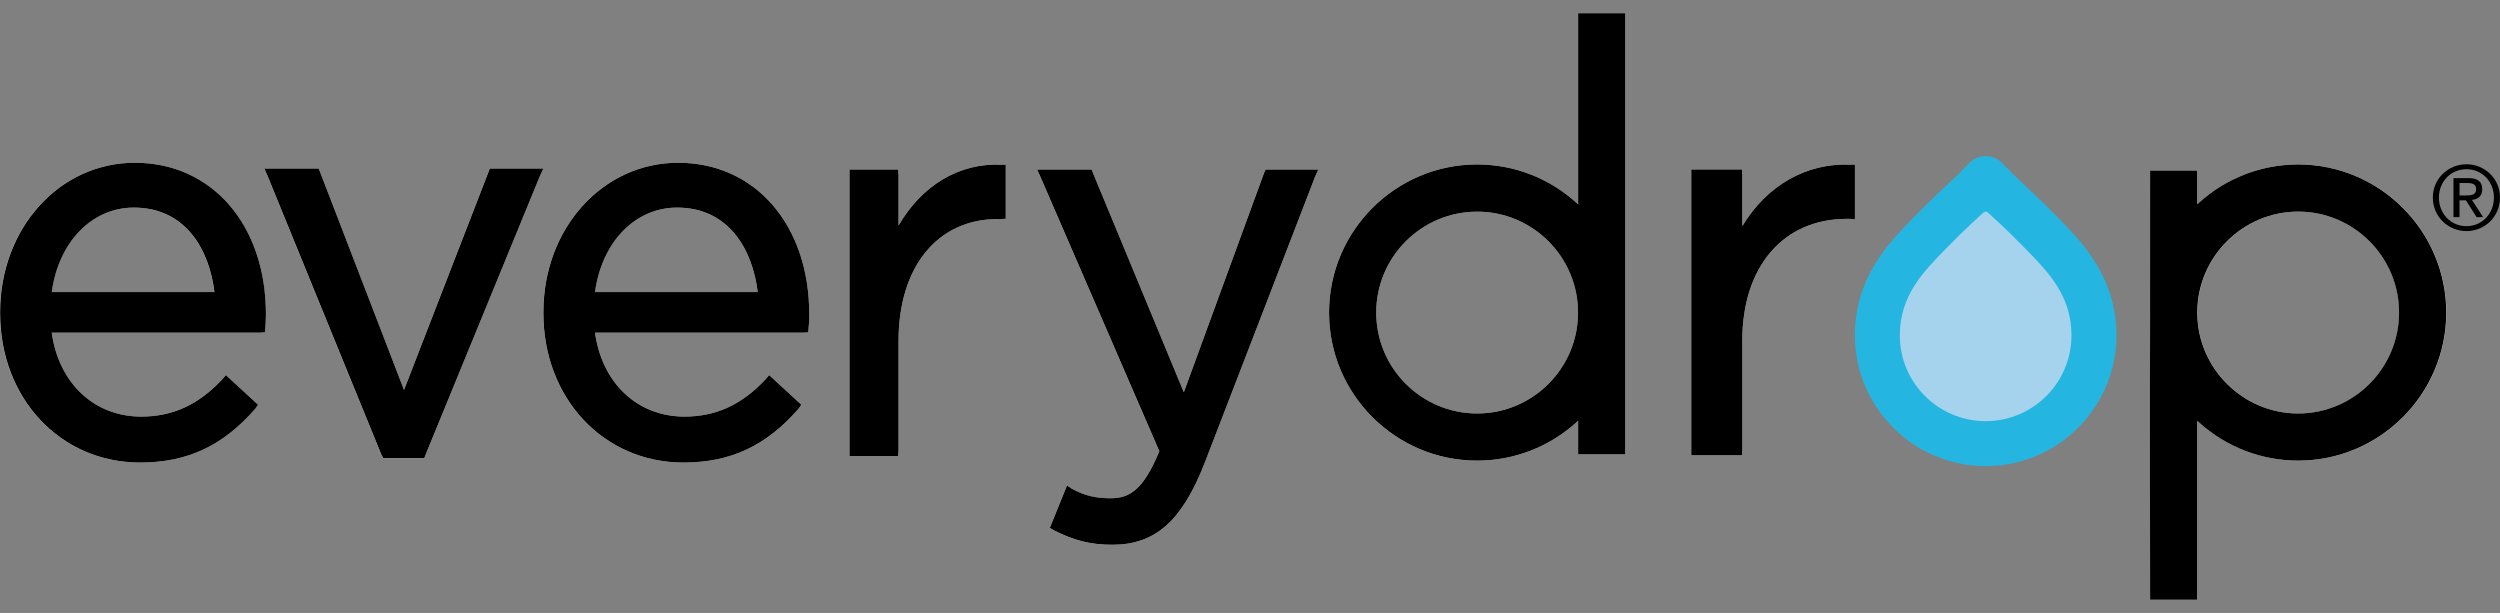 <svg width="155" height="38" viewBox="0 0 155 38" fill="none" xmlns="http://www.w3.org/2000/svg">
<rect x="0" y="0" width="155" height="38" fill="#808080" stroke="none"/>
<path d="M123.112 28.898C127.582 28.898 131.219 25.262 131.219 20.791C131.219 16.945 128.746 14.712 127.608 13.511C126.964 12.831 125.444 11.395 125.132 11.108C124.781 10.783 124.418 10.396 124.122 10.101C123.826 9.806 123.508 9.682 123.112 9.682C122.718 9.682 122.398 9.806 122.102 10.101C121.806 10.396 121.446 10.783 121.093 11.108C120.781 11.395 119.26 12.831 118.617 13.511C117.476 14.712 115.004 16.946 115.004 20.791C115.004 25.262 118.642 28.898 123.112 28.898Z" fill="#24B6E0"/>
<path d="M123.112 13.121C123.165 13.121 123.203 13.139 123.248 13.178C123.293 13.219 124.328 14.133 125.609 15.451C126.951 16.832 128.432 18.307 128.432 20.79C128.432 23.729 126.049 26.111 123.111 26.111C120.171 26.111 117.789 23.729 117.789 20.79C117.789 18.307 119.271 16.832 120.613 15.451C121.893 14.133 122.929 13.219 122.976 13.178C123.022 13.139 123.059 13.121 123.112 13.121Z" fill="#A5D3ED"/>
<path d="M33.686 10.45H30.359L30.289 10.648L25.046 24.179L19.833 10.648L19.751 10.45H16.383L16.571 10.877L23.651 28.216L23.756 28.407H26.301L26.375 28.216L33.485 10.877L33.686 10.45Z" fill="white"/>
<path d="M42.042 10.091C37.358 10.091 33.688 14.158 33.688 19.35V19.418C33.688 24.696 37.419 28.677 42.367 28.677C45.294 28.677 47.496 27.648 49.511 25.34L49.681 25.093L47.685 23.257L47.481 23.502C46.004 25.089 44.4 25.829 42.432 25.829C39.514 25.829 37.322 23.752 36.888 20.624H49.821L50.11 20.605C50.143 20.291 50.171 19.825 50.171 19.483C50.171 13.953 46.829 10.091 42.042 10.091ZM36.888 18.109C37.313 15.008 39.369 12.871 41.979 12.871C45.209 12.871 46.666 15.517 46.977 18.109H36.888Z" fill="white"/>
<path d="M8.355 10.091C3.67 10.091 0 14.158 0 19.35V19.418C0 24.696 3.731 28.677 8.679 28.677C11.606 28.677 13.81 27.648 15.823 25.34L15.994 25.093L13.998 23.257L13.793 23.502C12.316 25.089 10.712 25.829 8.744 25.829C5.827 25.829 3.634 23.752 3.201 20.624H16.134L16.423 20.605C16.455 20.291 16.484 19.825 16.484 19.483C16.484 13.953 13.141 10.091 8.355 10.091ZM3.2 18.109C3.624 15.008 5.68 12.871 8.29 12.871C11.521 12.871 12.977 15.517 13.289 18.109H3.2Z" fill="white"/>
<path d="M55.708 13.983V10.817L55.673 10.51H52.668V10.817V27.964V28.272H55.675L55.709 27.964V21.133C55.709 16.544 58.123 13.58 61.859 13.58H62.049L62.356 13.562V10.205L62.061 10.212C59.468 10.098 57.158 11.49 55.708 13.983Z" fill="white"/>
<path d="M78.471 10.51L78.372 10.713L73.396 24.324L67.751 10.702L67.678 10.511H64.297L64.492 10.944L71.875 27.977C70.87 30.413 70.005 30.894 68.857 30.894C67.901 30.894 67.225 30.727 66.443 30.299L66.148 30.105L65.085 32.732L65.33 32.877C66.58 33.516 67.629 33.777 68.951 33.777C71.616 33.777 73.276 32.312 74.679 28.717L81.545 10.932L81.732 10.511H78.471V10.51Z" fill="white"/>
<path d="M114.711 10.209C111.978 10.099 109.541 11.503 108.023 14.022V10.814L107.998 10.507H104.859V10.814V27.925V28.233H108.014L108.024 27.925V21.107C108.024 16.529 110.567 13.571 114.5 13.571H114.7L115.007 13.602V10.203L114.711 10.209Z" fill="white"/>
<path d="M142.494 10.197C140.219 10.197 138.034 11.039 136.343 12.568L136.238 12.662V10.573H133.314C133.314 11.363 133.312 19.353 133.312 19.379L133.313 19.396C133.313 19.404 133.314 19.413 133.314 19.422C133.294 24.119 133.313 36.203 133.314 37.183H136.238V26.095L136.343 26.189C138.033 27.717 140.217 28.559 142.494 28.559C147.556 28.559 151.676 24.441 151.676 19.379C151.675 14.316 147.556 10.197 142.494 10.197ZM142.494 25.637C139.089 25.637 136.283 22.867 136.238 19.463V19.297C136.283 15.891 139.091 13.12 142.494 13.12C145.943 13.12 148.75 15.929 148.75 19.38C148.75 22.83 145.943 25.637 142.494 25.637Z" fill="white"/>
<path d="M82.402 19.379C82.402 24.441 86.52 28.561 91.584 28.561C93.862 28.561 96.049 27.716 97.74 26.184L97.845 26.088V28.17H100.769V0.815H97.845V12.67L97.74 12.574C96.049 11.041 93.862 10.196 91.584 10.196C86.52 10.196 82.402 14.316 82.402 19.379ZM97.841 19.379C97.841 22.83 95.034 25.637 91.582 25.637C88.132 25.637 85.325 22.83 85.325 19.379C85.325 15.929 88.132 13.122 91.582 13.122C95.034 13.122 97.841 15.929 97.841 19.379Z" fill="white"/>
<path d="M152.923 10.185C154.052 10.185 155 11.077 155 12.245C155 13.435 154.052 14.327 152.923 14.327C151.789 14.327 150.836 13.435 150.836 12.245C150.837 11.076 151.789 10.185 152.923 10.185ZM152.923 14.022C153.881 14.022 154.623 13.257 154.623 12.245C154.623 11.253 153.881 10.49 152.923 10.49C151.955 10.49 151.213 11.254 151.213 12.245C151.213 13.257 151.955 14.022 152.923 14.022ZM152.115 11.043H153.051C153.627 11.043 153.898 11.27 153.898 11.735C153.898 12.172 153.621 12.355 153.261 12.395L153.953 13.463H153.549L152.89 12.422H152.491V13.463H152.115V11.043ZM152.492 12.117H152.885C153.217 12.117 153.522 12.1 153.522 11.718C153.522 11.398 153.245 11.347 152.99 11.347H152.492V12.117Z" fill="black"/>
<path d="M33.689 10.451H30.363L30.292 10.649L25.049 24.178L19.837 10.649L19.755 10.451H16.387L16.576 10.877L23.656 28.214L23.761 28.405H26.305L26.377 28.214L33.489 10.877L33.689 10.451Z" fill="black"/>
<path d="M42.045 10.091C37.361 10.091 33.691 14.158 33.691 19.35V19.418C33.691 24.696 37.422 28.677 42.368 28.677C45.294 28.677 47.497 27.647 49.512 25.34L49.682 25.093L47.687 23.257L47.48 23.501C46.004 25.088 44.4 25.829 42.432 25.829C39.515 25.829 37.322 23.751 36.889 20.624H49.824L50.112 20.605C50.147 20.291 50.173 19.825 50.173 19.483C50.173 13.954 46.83 10.091 42.045 10.091ZM36.891 18.109C37.314 15.009 39.371 12.871 41.981 12.871C45.211 12.871 46.667 15.517 46.979 18.109H36.891Z" fill="black"/>
<path d="M8.361 10.091C3.677 10.091 0.008 14.158 0.008 19.35V19.418C0.008 24.696 3.738 28.677 8.684 28.677C11.611 28.677 13.813 27.647 15.829 25.34L15.998 25.093L14.003 23.257L13.796 23.501C12.321 25.088 10.716 25.829 8.749 25.829C5.831 25.829 3.639 23.751 3.205 20.624H16.137L16.426 20.605C16.461 20.291 16.487 19.825 16.487 19.483C16.489 13.954 13.146 10.091 8.361 10.091ZM3.207 18.109C3.631 15.009 5.688 12.871 8.297 12.871C11.527 12.871 12.984 15.517 13.295 18.109H3.207Z" fill="black"/>
<path d="M55.709 13.983V10.819L55.675 10.511H52.668V10.819V27.962V28.271H55.675L55.709 27.962V21.131C55.709 16.544 58.123 13.581 61.859 13.581H62.048L62.356 13.564V10.206L62.061 10.213C59.467 10.098 57.158 11.49 55.709 13.983Z" fill="black"/>
<path d="M78.472 10.511L78.374 10.714L73.397 24.322L67.754 10.702L67.681 10.511H64.301L64.496 10.943L71.878 27.975C70.874 30.411 70.008 30.892 68.86 30.892C67.905 30.892 67.228 30.725 66.446 30.297L66.152 30.103L65.088 32.73L65.334 32.875C66.584 33.514 67.631 33.775 68.955 33.775C71.619 33.775 73.279 32.309 74.683 28.715L81.545 10.932L81.734 10.511H78.472Z" fill="black"/>
<path d="M114.71 10.209C111.977 10.099 109.54 11.503 108.022 14.022V10.814L107.997 10.507H104.859V10.814V27.924V28.232H108.013L108.023 27.924V21.107C108.023 16.528 110.565 13.57 114.5 13.57H114.698L115.005 13.602V10.203L114.71 10.209Z" fill="black"/>
<path d="M142.486 10.197C140.211 10.197 138.026 11.039 136.336 12.568L136.231 12.662V10.573H133.307C133.307 11.363 133.304 19.352 133.304 19.378V19.395C133.306 19.403 133.306 19.413 133.306 19.421C133.286 24.118 133.304 36.201 133.307 37.182H136.231V26.094L136.336 26.188C138.026 27.715 140.208 28.558 142.486 28.558C147.547 28.558 151.667 24.44 151.667 19.378C151.667 14.316 147.547 10.197 142.486 10.197ZM142.486 25.636C139.082 25.636 136.275 22.866 136.231 19.462V19.296C136.275 15.89 139.082 13.12 142.486 13.12C145.935 13.12 148.742 15.928 148.742 19.378C148.742 22.829 145.935 25.636 142.486 25.636Z" fill="black"/>
<path d="M82.402 19.38C82.402 24.441 86.52 28.559 91.584 28.559C93.861 28.559 96.048 27.716 97.739 26.183L97.844 26.088V28.169H100.768V0.817H97.844V12.67L97.739 12.574C96.048 11.042 93.862 10.196 91.584 10.196C86.52 10.196 82.402 14.317 82.402 19.38ZM97.839 19.38C97.839 22.83 95.033 25.636 91.584 25.636C88.133 25.636 85.326 22.83 85.326 19.38C85.326 15.929 88.133 13.123 91.584 13.123C95.033 13.123 97.839 15.929 97.839 19.38Z" fill="black"/>
</svg>
